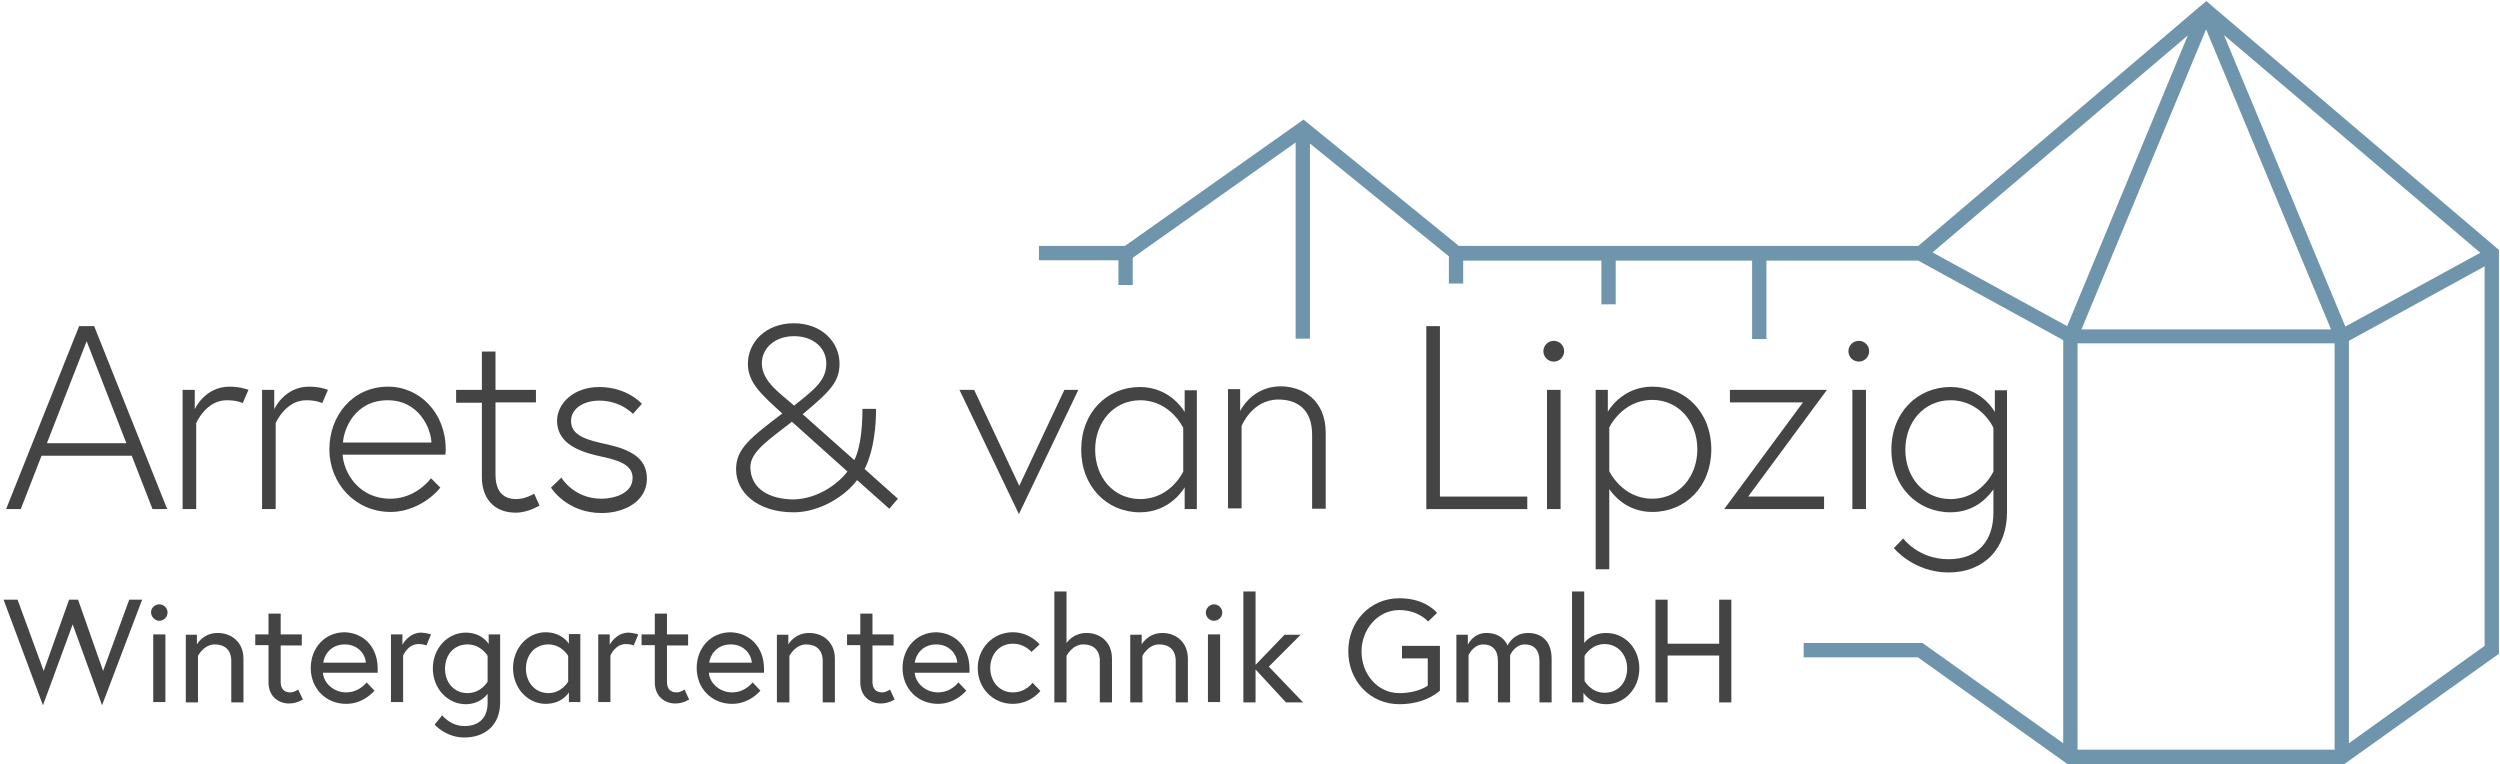 <?xml version="1.0" encoding="utf-8"?>
<!-- Generator: Adobe Illustrator 23.0.1, SVG Export Plug-In . SVG Version: 6.00 Build 0)  -->
<svg version="1.1" id="Ebene_1" xmlns="http://www.w3.org/2000/svg" xmlns:xlink="http://www.w3.org/1999/xlink" x="0px" y="0px"
	 width="698.3px" height="213.4px" viewBox="0 0 698.3 213.4" style="enable-background:new 0 0 698.3 213.4;" xml:space="preserve"
	>
<style type="text/css">
	.st0{fill:#6F95AD;}
	.st1{fill:#444444;}
</style>
<path class="st0" d="M617.9,1.7l-1.6-1.4l-1.7,1.4l-78.8,67H407.5l-43.4-35.3l-49.9,35.3h-24v4h22.2v6.9h4v-7.6l45.5-32.2v54.8h4
	V40.1l38.8,31.5v7.6h4v-6.4h38.6V85h4V72.8h38.1v21.9h4V72.8h42.4L576.3,95v112.6l-39.3-28h-33.2v4h31.9l41.9,29.9h77.1l43.3-30.9
	V69.8L617.9,1.7z M692.8,70.6l-37.7,20.6L621.2,9.8L692.8,70.6z M616.2,8.2l34.9,83.8h-69.7L616.2,8.2z M577.4,91.1l-37.6-20.6
	l71.3-60.6L577.4,91.1z M580.3,209.4V95.9h71.8v113.5H580.3z M656.1,207.6V95.2l37.9-20.8v106L656.1,207.6z"/>
<g>
	<path class="st1" d="M22.1,91.1h4.2l20.4,51.1h-4.1l-5.8-14.9H11.6l-5.8,14.9H1.7L22.1,91.1z M13.1,123.8h22.2L24.2,95.3
		L13.1,123.8z"/>
	<path class="st1" d="M69.4,108.9l-1.6,3.7c0,0-1.4-0.8-4.5-0.8c-5.8,0-8.5,6.4-8.5,6.4v24H51v-33.3h3.4v5.4c0,0,2.8-6.3,9.7-6.3
		C67.3,108,69.4,108.9,69.4,108.9z"/>
	<path class="st1" d="M91.6,108.9l-1.6,3.7c0,0-1.4-0.8-4.5-0.8c-5.8,0-8.5,6.4-8.5,6.4v24h-3.8v-33.3h3.4v5.4c0,0,2.8-6.3,9.7-6.3
		C89.6,108,91.6,108.9,91.6,108.9z"/>
	<path class="st1" d="M124.5,125.5c0,0.7,0,0.7-0.1,1.5H95.7c0.3,5,4.5,12.3,13.3,12.3c5.1,0,9.1-2.8,11.4-5.7l2.6,2.6
		c-3.2,3.9-8.5,6.8-13.9,6.8c-9.9,0-17.1-8-17.1-17.5c0-9.4,6.5-17.5,16.4-17.5C117.2,108,124.5,115.3,124.5,125.5z M120.5,123.6
		c-0.1-3.8-3.4-11.8-12.2-11.8c-9.3,0-12.3,8.2-12.5,11.8H120.5z"/>
	<path class="st1" d="M127.4,108.9h7.2V98.2h3.8v10.7h11.3v3.5h-11.3v20.1c0,3.7,1.3,6.9,5.8,6.9c2.6,0,5-1.5,5-1.5l1.5,3.3
		c0,0-3.2,2-6.6,2c-6.5,0-9.5-4.4-9.5-9.9v-20.8h-7.2V108.9z"/>
	<path class="st1" d="M156.8,133.4c0,0,3.4,5.9,11.2,5.9c3.6,0,8.7-1.5,8.7-5.8c0-3.8-4.1-5-9.3-6.1c-7.3-1.6-11.8-4.4-11.8-9.9
		c0-4.7,4.5-9.4,11.8-9.4c7.8,0,11.9,4.7,11.9,4.7l-2.5,2.8c0,0-3.4-3.7-9.4-3.7c-4.5,0-7.9,2.3-7.9,5.7c0,4.1,4.4,5.3,10,6.5
		c6.2,1.4,11.2,3.6,11.2,9.6c0,6.4-6.4,9.6-12.6,9.6c-9.9,0-14.2-7.1-14.2-7.1L156.8,133.4z"/>
	<path class="st1" d="M244.7,114.2c0,11.4-3.2,16.8-3.2,16.8l9.3,8.3l-2.4,2.8l-9-8c-3.4,4.6-10.6,9-17.7,9
		c-10.2,0-16.1-5.6-16.1-12c0-5.8,4-8.8,12.9-15.6c-5.8-5.3-9.6-8.6-9.6-13.9c0-5.9,4.9-11.3,12.8-11.3c8,0,12.8,5.4,12.8,11.3
		c0,5-2.6,7.7-10.3,14.1l14.4,12.8c0,0,2.3-3.4,2.3-14.3H244.7z M236.7,131.7l-15.5-13.9c-6.1,4.8-11.6,8.3-11.6,12.6
		c0,6.4,5.7,9.1,12.2,9.1C228.3,139.3,234,135.3,236.7,131.7z M221.8,113.3c6.1-4.8,9-7.2,9-11.8c0-4.3-3.6-7.6-9-7.6
		c-5.3,0-9,3.3-9,7.6C212.8,106.7,218.4,110.2,221.8,113.3z"/>
	<path class="st1" d="M272.1,108.9l12.6,26.8l12.6-26.8h3.9l-16.6,34.7l-16.6-34.7H272.1z"/>
	<path class="st1" d="M334.3,108.9v33.3h-3.4v-6.1c0,0-3.8,7-12.5,7c-9.2,0-16.4-7.2-16.4-17.5c0-10.4,7.2-17.5,16.4-17.5
		c8.7,0,12.5,7,12.5,7v-6.1H334.3z M330.5,119.5c0,0-3.6-7.7-12-7.7c-7.4,0-12.6,6.1-12.6,13.8c0,7.7,5.1,13.8,12.6,13.8
		c8.5,0,12-7.7,12-7.7V119.5z"/>
	<path class="st1" d="M370.3,120.9v21.2h-3.8v-20.7c0-6.9-4-9.8-9.4-9.8c-7.4,0-10.3,7.4-10.3,7.4v23H343v-33.3h3.4v6.1
		c0,0,3.2-6.9,11.4-6.9C364.1,108,370.3,111.9,370.3,120.9z"/>
	<path class="st1" d="M398.4,91.1h3.8v47.6h24.4v3.5h-28.2V91.1z"/>
	<path class="st1" d="M434,95.2c1.6,0,2.9,1.3,2.9,2.9c0,1.6-1.3,2.9-2.9,2.9s-2.9-1.3-2.9-2.9C431.1,96.5,432.4,95.2,434,95.2z
		 M432.1,108.9h3.8v33.3h-3.8V108.9z"/>
	<path class="st1" d="M449.1,108.9v6.1c0,0,3.8-7,12.4-7c9.3,0,16.5,7.2,16.5,17.5c0,10.4-7.2,17.5-16.5,17.5
		c-7.4,0-11.1-5.1-12-6.4V159h-3.8v-50.1H449.1z M449.5,131.6c0,0,3.6,7.7,12,7.7c7.4,0,12.6-6.1,12.6-13.8
		c0-7.7-5.2-13.8-12.6-13.8c-8.4,0-12,7.7-12,7.7V131.6z"/>
	<path class="st1" d="M510.3,108.9l-22,29.8h21.2v3.5h-27.9l22-29.8h-20.4v-3.5H510.3z"/>
	<path class="st1" d="M519.2,95.2c1.6,0,2.9,1.3,2.9,2.9c0,1.6-1.3,2.9-2.9,2.9s-2.9-1.3-2.9-2.9C516.3,96.5,517.6,95.2,519.2,95.2z
		 M517.4,108.9h3.8v33.3h-3.8V108.9z"/>
	<path class="st1" d="M560.6,108.9V143c0,10.4-6.6,16.9-16.3,16.9c-9.8,0-15.3-6.8-15.3-6.8l2.6-2.7c0,0,4.2,5.8,12.7,5.8
		c8.5,0,12.5-5.5,12.5-13v-6.5c-1.1,1.5-4.7,6.4-12,6.4c-9.2,0-16.5-7.2-16.5-17.5c0-10.4,7.3-17.5,16.5-17.5c8.8,0,12.4,7,12.4,7
		v-6.1H560.6z M556.8,119.5c0,0-3.4-7.7-12-7.7c-7.4,0-12.6,6.1-12.6,13.8c0,7.7,5.1,13.8,12.6,13.8c8.6,0,12-7.7,12-7.7V119.5z"/>
	<path class="st1" d="M28.5,197l-8.2-22.6L12,197L1,167.5h3.9l7.3,19.9l7.1-19.9h2.5l7,19.9l7.3-19.9h3.6L28.5,197z"/>
	<path class="st1" d="M44.5,168.8c1.3,0,2.3,1.1,2.3,2.3c0,1.3-1.1,2.3-2.3,2.3s-2.3-1.1-2.3-2.3C42.1,169.9,43.2,168.8,44.5,168.8z
		 M42.8,177.2h3.4v18.9h-3.4V177.2z"/>
	<path class="st1" d="M68,184v12.2h-3.4v-11.6c0-3.2-2-4.6-4.6-4.6c-3.1,0-4.7,3.2-4.7,3.2v13h-3.4v-18.9H55v2.7
		c0,0,1.7-3.2,5.8-3.2C64.6,176.8,68,179.3,68,184z"/>
	<path class="st1" d="M71.3,177.2H75v-5.8h3.4v5.8h5.9v3.1h-5.9v10.2c0,1.8,0.9,2.9,2.7,2.9c1.1,0,2.2-0.8,2.2-0.8l1.3,2.8
		c-1.6,0.9-2.8,1.1-3.9,1.1c-2.7,0-5.7-1.8-5.7-5.9v-10.4h-3.7V177.2z"/>
	<path class="st1" d="M105.5,186.8c0,0.4,0,0.7,0,1.1H90.2c0.2,2.9,3,5.5,6.5,5.5c3.7,0,5.7-2.8,5.7-2.8l2.2,2.3
		c0,0-2.9,3.7-7.9,3.7c-5.7,0-9.9-4.3-9.9-10c0-5.5,3.8-10,9.5-10C101.6,176.8,105.5,180.7,105.5,186.8z M102.2,185.1
		c-0.1-2.1-2-5.1-5.9-5.1c-4.1,0-5.8,3.2-6,5.1H102.2z"/>
	<path class="st1" d="M120.4,177.2l-1.3,3.1c0,0-0.7-0.4-2.2-0.4c-3,0-4.3,3.2-4.3,3.2v13h-3.4v-18.9h3.2v2.9c0,0,1.7-3.4,5.3-3.4
		C119.3,176.8,120.4,177.2,120.4,177.2z"/>
	<path class="st1" d="M136.2,193.8c-0.7,0.9-2.6,2.9-6.1,2.9c-5.1,0-9.2-4.4-9.2-10s4.1-10,9.2-10c4.6,0,6.4,3.2,6.4,3.2v-2.7h3.2
		v19c0,6.6-4.5,9.8-10,9.8c-5.2,0-8.3-3.6-8.3-3.6l2.1-2.6c0,0,2.3,3,6.2,3c4,0,6.5-2.2,6.5-6.5V193.8z M136.2,183.2
		c0,0-1.8-3.2-5.6-3.2c-3.9,0-6.3,3-6.3,6.8c0,3.7,2.4,6.8,6.3,6.8c3.8,0,5.6-3.2,5.6-3.2V183.2z"/>
	<path class="st1" d="M162.1,177.2v18.9h-3.2v-2.7c0,0-1.8,3.2-6.5,3.2c-5,0-9.1-4.4-9.1-10s4.1-10,9.1-10c4.6,0,6.5,3.2,6.5,3.2
		v-2.7H162.1z M158.7,183.2c0,0-1.8-3.2-5.5-3.2c-3.9,0-6.3,3-6.3,6.8c0,3.7,2.5,6.8,6.3,6.8c3.7,0,5.5-3.2,5.5-3.2V183.2z"/>
	<path class="st1" d="M178.3,177.2l-1.3,3.1c0,0-0.7-0.4-2.2-0.4c-3,0-4.3,3.2-4.3,3.2v13h-3.4v-18.9h3.2v2.9c0,0,1.7-3.4,5.3-3.4
		C177.1,176.8,178.3,177.2,178.3,177.2z"/>
	<path class="st1" d="M179.2,177.2h3.7v-5.8h3.4v5.8h5.9v3.1h-5.9v10.2c0,1.8,0.9,2.9,2.7,2.9c1.1,0,2.2-0.8,2.2-0.8l1.3,2.8
		c-1.6,0.9-2.8,1.1-3.9,1.1c-2.7,0-5.7-1.8-5.7-5.9v-10.4h-3.7V177.2z"/>
	<path class="st1" d="M213.4,186.8c0,0.4,0,0.7,0,1.1H198c0.2,2.9,3,5.5,6.5,5.5c3.7,0,5.7-2.8,5.7-2.8l2.2,2.3c0,0-2.9,3.7-7.9,3.7
		c-5.7,0-9.9-4.3-9.9-10c0-5.5,3.8-10,9.5-10C209.4,176.8,213.4,180.7,213.4,186.8z M210,185.1c-0.1-2.1-2-5.1-5.9-5.1
		c-4.1,0-5.8,3.2-6,5.1H210z"/>
	<path class="st1" d="M233.2,184v12.2h-3.4v-11.6c0-3.2-2-4.6-4.6-4.6c-3.1,0-4.7,3.2-4.7,3.2v13H217v-18.9h3.2v2.7
		c0,0,1.7-3.2,5.8-3.2C229.8,176.8,233.2,179.3,233.2,184z"/>
	<path class="st1" d="M236.6,177.2h3.7v-5.8h3.4v5.8h5.9v3.1h-5.9v10.2c0,1.8,0.9,2.9,2.7,2.9c1.1,0,2.2-0.8,2.2-0.8l1.3,2.8
		c-1.6,0.9-2.8,1.1-3.9,1.1c-2.7,0-5.7-1.8-5.7-5.9v-10.4h-3.7V177.2z"/>
	<path class="st1" d="M270.8,186.8c0,0.4,0,0.7,0,1.1h-15.3c0.2,2.9,3,5.5,6.5,5.5c3.7,0,5.7-2.8,5.7-2.8l2.2,2.3
		c0,0-2.9,3.7-7.9,3.7c-5.7,0-9.9-4.3-9.9-10c0-5.5,3.8-10,9.5-10C266.8,176.8,270.8,180.7,270.8,186.8z M267.4,185.1
		c-0.1-2.1-2-5.1-5.9-5.1c-4.1,0-5.8,3.2-6,5.1H267.4z"/>
	<path class="st1" d="M290.6,193c0,0-2.7,3.6-7.7,3.6c-5.6,0-9.8-4.4-9.8-10c0-5.5,4.2-10,9.8-10c4.8,0,7.5,3.4,7.5,3.4l-2.3,2.1
		c0,0-1.8-2.3-5.2-2.3c-3.8,0-6.3,3-6.3,6.8c0,3.7,2.5,6.8,6.3,6.8c3.7,0,5.5-2.7,5.5-2.7L290.6,193z"/>
	<path class="st1" d="M310.6,184v12.2h-3.4v-11.6c0-3.2-2-4.6-4.6-4.6c-3.1,0-4.7,3.2-4.7,3.2v13h-3.4v-31h3.4v14.4
		c0.6-0.8,2.3-2.8,5.6-2.8C307.3,176.8,310.6,179.3,310.6,184z"/>
	<path class="st1" d="M331.8,184v12.2h-3.4v-11.6c0-3.2-2-4.6-4.6-4.6c-3.1,0-4.7,3.2-4.7,3.2v13h-3.4v-18.9h3.2v2.7
		c0,0,1.7-3.2,5.8-3.2C328.4,176.8,331.8,179.3,331.8,184z"/>
	<path class="st1" d="M339.1,168.8c1.3,0,2.3,1.1,2.3,2.3c0,1.3-1.1,2.3-2.3,2.3c-1.3,0-2.3-1.1-2.3-2.3
		C336.8,169.9,337.9,168.8,339.1,168.8z M337.4,177.2h3.4v18.9h-3.4V177.2z"/>
	<path class="st1" d="M350.7,187v9.2h-3.4v-31h3.4v20.5l8.1-8.4h4.5l-8.9,8.9l9.6,10h-4.8L350.7,187z"/>
	<path class="st1" d="M391.6,180.4h10.6v12.5c0,0-3.8,3.8-11.3,3.8c-8.3,0-14.3-6.6-14.3-14.8s6-14.8,14.3-14.8
		c7.4,0,10.5,4.1,10.5,4.1l-2.5,2.4c0,0-2.7-3.2-8-3.2c-6.2,0-10.6,5.5-10.6,11.6c0,6.1,4.3,11.6,10.6,11.6c5.2,0,7.9-2.1,7.9-2.1
		v-7.6h-7.2V180.4z"/>
	<path class="st1" d="M433.4,184v12.2H430v-11.6c0-3.1-1.6-4.6-4.1-4.6c-2.8,0-4.1,3-4.1,3v13.2h-3.4v-11.6c0-3.1-1.6-4.6-4.1-4.6
		c-2.8,0-4.1,3-4.1,3v13.2h-3.4v-18.9h3.2v2.8c0,0,1.4-3.3,5.2-3.3c4.7,0,5.9,3.5,5.9,3.5s1.5-3.5,5.7-3.5
		C430.8,176.8,433.4,179.3,433.4,184z"/>
	<path class="st1" d="M457.9,186.7c0,5.6-4.1,10-9.2,10c-4.6,0-6.4-3.2-6.4-3.2v2.7h-3.2v-31h3.4v14.4c0,0,1.9-2.8,6.1-2.8
		C453.9,176.8,457.9,181.1,457.9,186.7z M442.6,190.2c0,0,1.8,3.3,5.6,3.3c3.9,0,6.3-3,6.3-6.8c0-3.7-2.5-6.8-6.3-6.8
		c-3.8,0-5.6,3.3-5.6,3.3V190.2z"/>
	<path class="st1" d="M480.2,167.5h3.4v28.7h-3.4v-13.1h-14.4v13.1h-3.4v-28.7h3.4v12.3h14.4V167.5z"/>
</g>
</svg>
